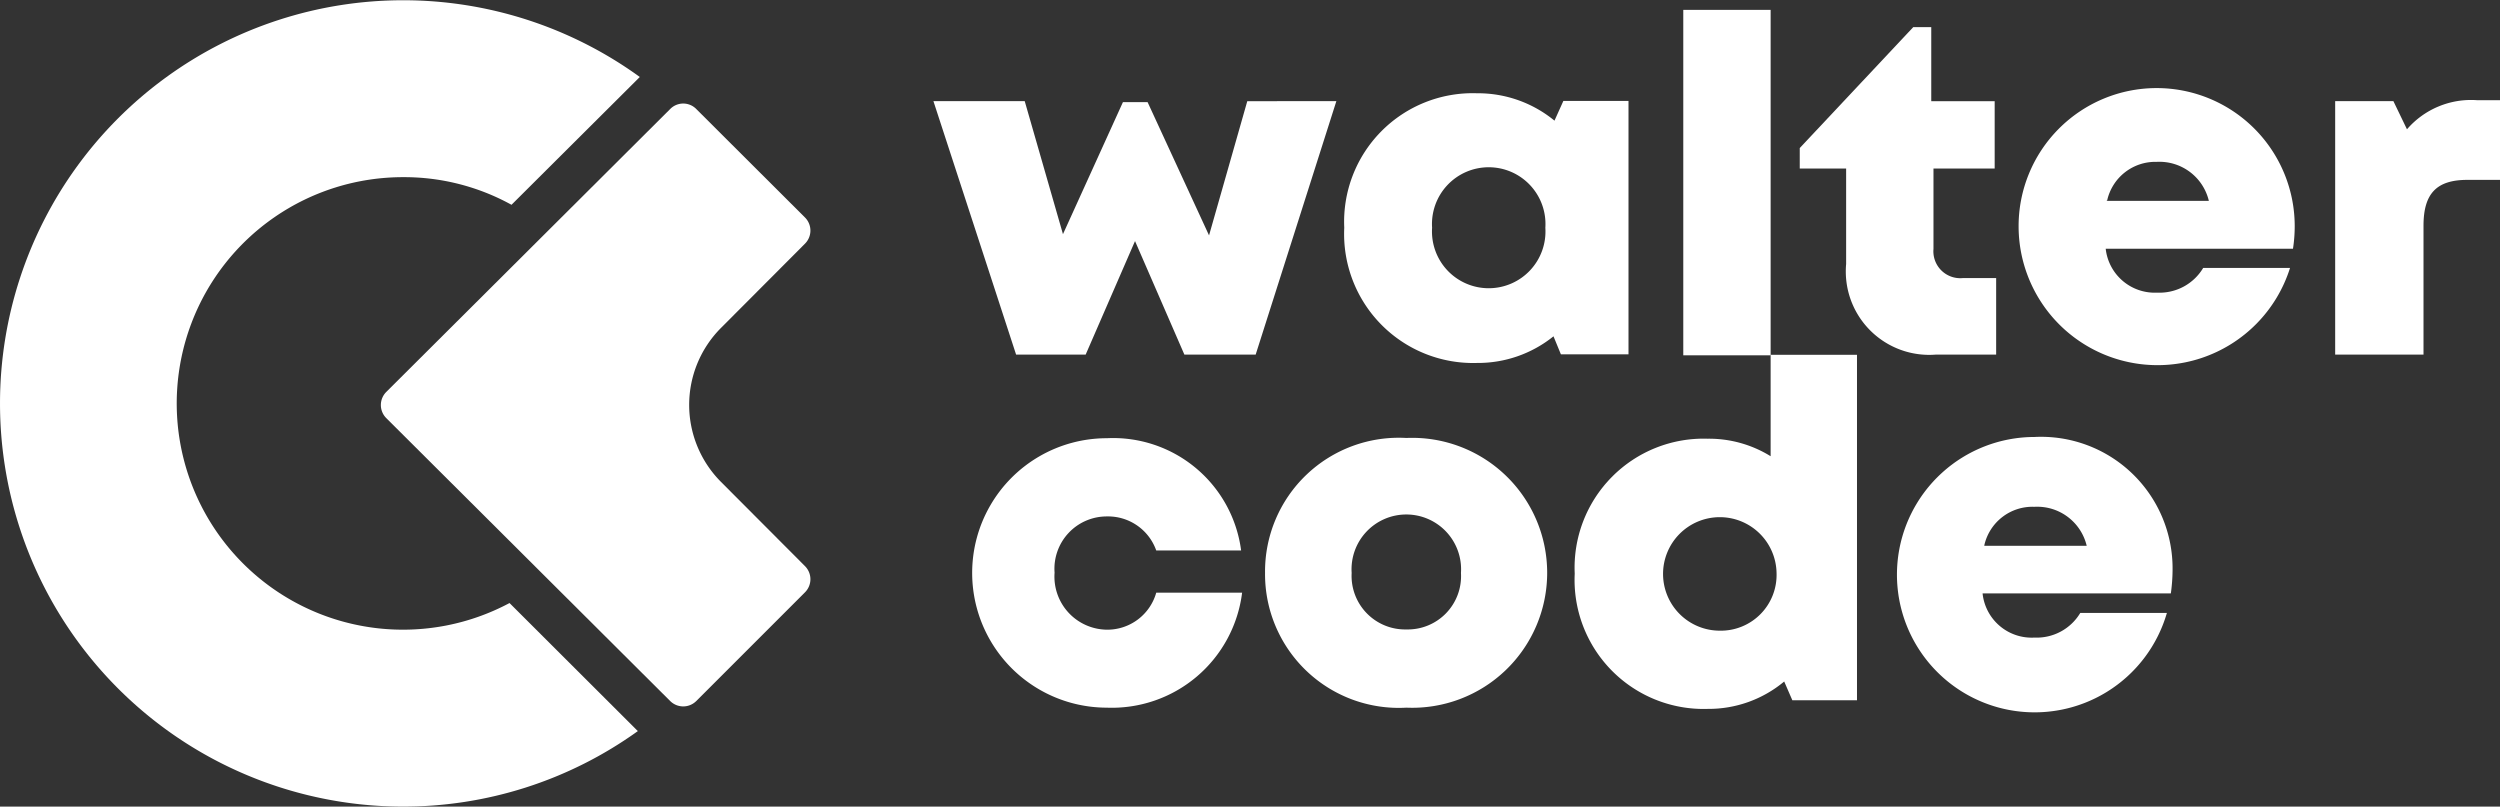 <svg viewBox="0 0 101.32 32.69" xmlns="http://www.w3.org/2000/svg"><rect x="0" y="0" width="101.32" height="32.69" fill="#333333" stroke="none"/><g fill="#fff"><path d="m54.16 4.1-3.27 10.27h-2.89l-2-4.6-2 4.6h-2.82l-3.35-10.27h3.7l1.55 5.39 2.43-5.35h1l2.49 5.4 1.55-5.44z"/><path d="m66 4.09v10.27h-2.74l-.3-.73a4.88 4.88 0 0 1 -3.1 1.08 5.23 5.23 0 0 1 -5.38-5.48 5.21 5.21 0 0 1 5.38-5.45 4.88 4.88 0 0 1 3.14 1.11l.36-.8zm-3.37 5.14a2.3 2.3 0 1 0 -4.59 0 2.3 2.3 0 1 0 4.59 0z"/><path d="m68.22.4h3.54v14h-3.54z"/><path d="m80.9 11.27v3.1h-2.43a3.38 3.38 0 0 1 -3.65-3.67v-3.87h-1.88v-.83l4.6-4.9h.73v3h2.57v2.73h-2.48v3.26a1.09 1.09 0 0 0 1.19 1.18z"/><path d="m93 9.14a6 6 0 0 1 -.07.94h-7.59a2 2 0 0 0 2.09 1.78 2.06 2.06 0 0 0 1.86-1h3.52a5.63 5.63 0 0 1 -11-1.67 5.59 5.59 0 0 1 11.19-.05zm-7.63-1h4.15a2.06 2.06 0 0 0 -2.12-1.58 2 2 0 0 0 -2 1.56z"/><path d="m101.32 4.06v3.23h-1.32c-1.25 0-1.78.55-1.78 1.86v5.22h-3.58v-10.27h2.36l.55 1.14a3.43 3.43 0 0 1 2.83-1.18z"/><path d="m44.86 28.68a5.46 5.46 0 1 1 0-10.92 5.23 5.23 0 0 1 5.44 4.55h-3.44a2.07 2.07 0 0 0 -2-1.38 2.12 2.12 0 0 0 -2.12 2.28 2.15 2.15 0 0 0 2.12 2.31 2.06 2.06 0 0 0 2-1.5h3.48a5.32 5.32 0 0 1 -5.49 4.66z"/><path d="m51.27 23.22a5.42 5.42 0 0 1 5.73-5.47 5.47 5.47 0 1 1 0 10.93 5.42 5.42 0 0 1 -5.73-5.46zm5.73 2.29a2.16 2.16 0 0 0 2.21-2.29 2.22 2.22 0 1 0 -4.43 0 2.17 2.17 0 0 0 2.22 2.29z"/><path d="m75.26 14.38v14h-2.62l-.33-.76a4.78 4.78 0 0 1 -3.1 1.11 5.23 5.23 0 0 1 -5.39-5.48 5.23 5.23 0 0 1 5.39-5.47 4.74 4.74 0 0 1 2.55.71v-4.11zm-3.26 8.84a2.3 2.3 0 1 0 -2.3 2.34 2.26 2.26 0 0 0 2.3-2.34z"/><path d="m88.05 23.12a7.28 7.28 0 0 1 -.07.93h-7.63a2 2 0 0 0 2.1 1.79 2.06 2.06 0 0 0 1.86-1h3.51a5.58 5.58 0 1 1 -5.37-7.13 5.33 5.33 0 0 1 5.6 5.37zm-7.63-1h4.15a2.06 2.06 0 0 0 -2.12-1.58 2 2 0 0 0 -2.03 1.56z"/><path d="m16.27 32.69a16.28 16.28 0 0 0 9.58-3.06l-5.2-5.19a9.17 9.17 0 1 1 -4.31-17.26 9 9 0 0 1 4.39 1.12l5.2-5.18a16.34 16.34 0 1 0 -9.66 29.57z"/><path d="m28.22 28.41 4.4-4.4a.75.75 0 0 0 0-1.07l-3.4-3.41a4.42 4.42 0 0 1 0-6.24l3.4-3.41a.75.75 0 0 0 0-1.07l-4.4-4.39a.74.74 0 0 0 -1.06 0l-11.5 11.46a.75.75 0 0 0 0 1.07l11.5 11.46a.75.75 0 0 0 1.06 0z"/></g></svg>